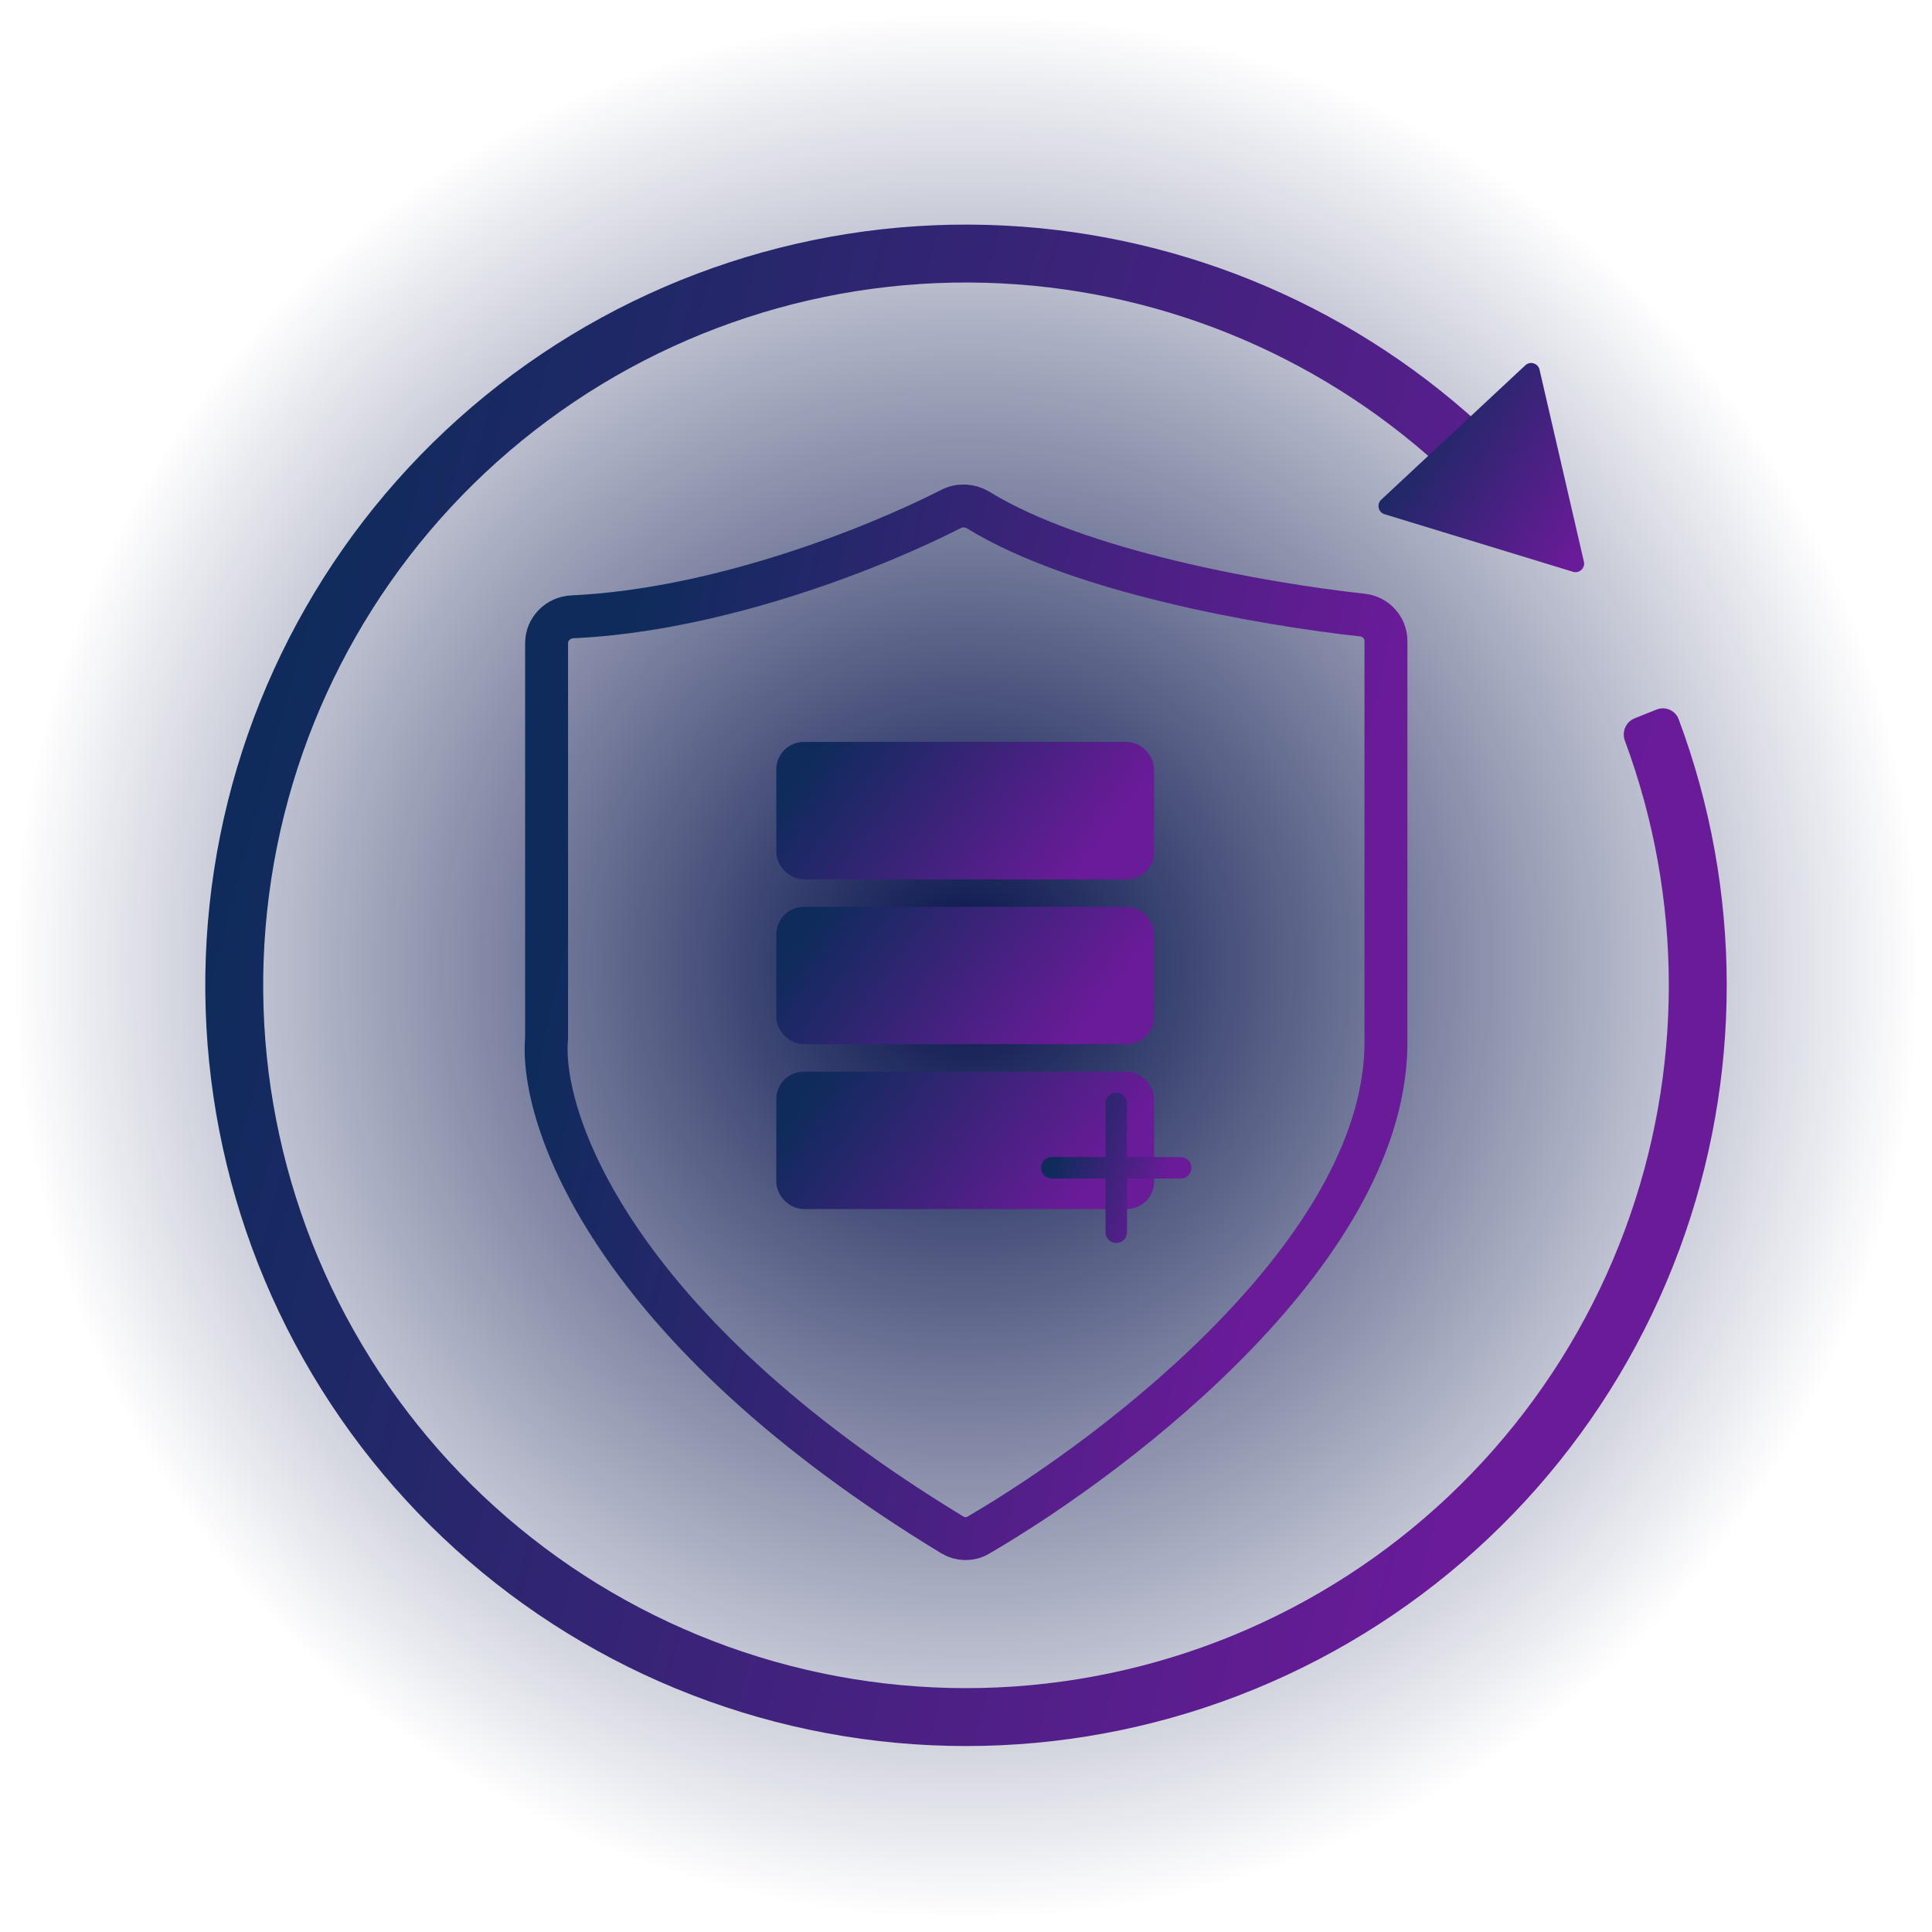<svg width="450" height="450" viewBox="0 0 450 450" fill="none" xmlns="http://www.w3.org/2000/svg">
<rect width="450" height="450" fill="url(#paint0_radial_263_1350)"/>
<g filter="url(#filter0_d_263_1350)">
<g filter="url(#filter1_d_263_1350)">
<path d="M347.462 102.538C349.024 100.976 349.027 98.439 347.43 96.913C316.733 67.57 276.476 50.196 233.977 48.04C190.144 45.816 147.047 59.94 113.031 87.674C79.016 115.408 56.505 154.779 49.857 198.162C43.209 241.544 52.898 285.85 77.048 322.497C101.198 359.144 138.089 385.524 180.576 396.528C223.063 407.532 268.122 402.376 307.025 382.059C345.927 361.741 375.905 327.709 391.152 286.554C405.935 246.65 405.849 202.804 390.994 163.022C390.221 160.952 387.89 159.954 385.838 160.774L380.742 162.809C378.69 163.628 377.696 165.954 378.465 168.025C392.083 204.703 392.127 245.098 378.504 281.868C364.418 319.891 336.722 351.332 300.781 370.103C264.839 388.874 223.21 393.637 183.958 383.471C144.705 373.305 110.622 348.933 88.311 315.075C65.999 281.218 57.047 240.285 63.189 200.205C69.331 160.125 90.129 123.75 121.555 98.127C152.981 72.504 192.798 59.456 233.293 61.511C272.456 63.497 309.558 79.471 337.89 106.453C339.49 107.977 342.019 107.981 343.582 106.418L347.462 102.538Z" fill="url(#paint1_linear_263_1350)"/>
<path d="M133.308 139.171C167.702 137.581 204.168 122.914 221.525 114.045C223.554 113.008 225.974 113.152 227.915 114.346C251.069 128.593 293.831 136.179 317.362 138.769C320.453 139.109 322.812 141.697 322.812 144.806V237.312C323.588 285.449 261.637 333.398 227.816 353.095C225.963 354.175 223.642 354.12 221.809 353.007C142.392 304.788 125.666 255.914 127.312 237.312V145.312C127.312 141.999 129.998 139.324 133.308 139.171Z" stroke="url(#paint2_linear_263_1350)" stroke-width="10" stroke-linejoin="round"/>
</g>
<path d="M355.273 83.088C356.398 82.037 358.239 82.6 358.586 84.1L368.919 128.821C369.265 130.321 367.858 131.634 366.386 131.184L322.49 117.772C321.017 117.322 320.584 115.447 321.71 114.397L355.273 83.088Z" fill="url(#paint3_linear_263_1350)"/>
<rect x="183.213" y="173.213" width="83.2" height="27.2" rx="4" fill="url(#paint4_linear_263_1350)" stroke="url(#paint5_linear_263_1350)" stroke-width="4.8"/>
<rect x="183.213" y="211.613" width="83.2" height="27.2" rx="4" fill="url(#paint6_linear_263_1350)" stroke="url(#paint7_linear_263_1350)" stroke-width="4.8"/>
<rect x="183.213" y="250.013" width="83.2" height="27.2" rx="4" fill="url(#paint8_linear_263_1350)" stroke="url(#paint9_linear_263_1350)" stroke-width="4.8"/>
<path d="M259.998 255V285M275 269.998L245 269.998" stroke="url(#paint10_linear_263_1350)" stroke-width="5" stroke-linecap="round" stroke-linejoin="round"/>
</g>
<defs>
<filter id="filter0_d_263_1350" x="27.812" y="29.812" width="394.375" height="394.375" filterUnits="userSpaceOnUse" color-interpolation-filters="sRGB">
<feFlood flood-opacity="0" result="BackgroundImageFix"/>
<feColorMatrix in="SourceAlpha" type="matrix" values="0 0 0 0 0 0 0 0 0 0 0 0 0 0 0 0 0 0 127 0" result="hardAlpha"/>
<feOffset dy="2"/>
<feGaussianBlur stdDeviation="10"/>
<feComposite in2="hardAlpha" operator="out"/>
<feColorMatrix type="matrix" values="0 0 0 0 0.122 0 0 0 0 0.161 0 0 0 0 0.353 0 0 0 0.08 0"/>
<feBlend mode="normal" in2="BackgroundImageFix" result="effect1_dropShadow_263_1350"/>
<feBlend mode="normal" in="SourceGraphic" in2="effect1_dropShadow_263_1350" result="shape"/>
</filter>
<filter id="filter1_d_263_1350" x="22.812" y="25.312" width="404.375" height="404.375" filterUnits="userSpaceOnUse" color-interpolation-filters="sRGB">
<feFlood flood-opacity="0" result="BackgroundImageFix"/>
<feColorMatrix in="SourceAlpha" type="matrix" values="0 0 0 0 0 0 0 0 0 0 0 0 0 0 0 0 0 0 127 0" result="hardAlpha"/>
<feOffset dy="2.5"/>
<feGaussianBlur stdDeviation="12.5"/>
<feComposite in2="hardAlpha" operator="out"/>
<feColorMatrix type="matrix" values="0 0 0 0 0.122 0 0 0 0 0.161 0 0 0 0 0.353 0 0 0 0.08 0"/>
<feBlend mode="normal" in2="BackgroundImageFix" result="effect1_dropShadow_263_1350"/>
<feBlend mode="normal" in="SourceGraphic" in2="effect1_dropShadow_263_1350" result="shape"/>
</filter>
<radialGradient id="paint0_radial_263_1350" cx="0" cy="0" r="1" gradientUnits="userSpaceOnUse" gradientTransform="translate(225 225) rotate(90) scale(329.062)">
<stop stop-color="#04104A"/>
<stop offset="0.678" stop-color="#04104A" stop-opacity="0"/>
</radialGradient>
<linearGradient id="paint1_linear_263_1350" x1="1.673" y1="-117.562" x2="431.218" y2="-0.99" gradientUnits="userSpaceOnUse">
<stop offset="0.3" stop-color="#0F2B5C"/>
<stop offset="1" stop-color="#691B98"/>
</linearGradient>
<linearGradient id="paint2_linear_263_1350" x1="101.737" y1="-0.854" x2="344.665" y2="52.326" gradientUnits="userSpaceOnUse">
<stop offset="0.3" stop-color="#0F2B5C"/>
<stop offset="1" stop-color="#691B98"/>
</linearGradient>
<linearGradient id="paint3_linear_263_1350" x1="329.359" y1="42.267" x2="394.208" y2="83.063" gradientUnits="userSpaceOnUse">
<stop offset="0.3" stop-color="#0F2B5C"/>
<stop offset="1" stop-color="#691B98"/>
</linearGradient>
<linearGradient id="paint4_linear_263_1350" x1="169.355" y1="155.879" x2="242.909" y2="210.774" gradientUnits="userSpaceOnUse">
<stop offset="0.3" stop-color="#0F2B5C"/>
<stop offset="1" stop-color="#691B98"/>
</linearGradient>
<linearGradient id="paint5_linear_263_1350" x1="169.355" y1="155.879" x2="242.909" y2="210.774" gradientUnits="userSpaceOnUse">
<stop offset="0.3" stop-color="#0F2B5C"/>
<stop offset="1" stop-color="#691B98"/>
</linearGradient>
<linearGradient id="paint6_linear_263_1350" x1="169.355" y1="194.28" x2="242.909" y2="249.174" gradientUnits="userSpaceOnUse">
<stop offset="0.3" stop-color="#0F2B5C"/>
<stop offset="1" stop-color="#691B98"/>
</linearGradient>
<linearGradient id="paint7_linear_263_1350" x1="169.355" y1="194.28" x2="242.909" y2="249.174" gradientUnits="userSpaceOnUse">
<stop offset="0.3" stop-color="#0F2B5C"/>
<stop offset="1" stop-color="#691B98"/>
</linearGradient>
<linearGradient id="paint8_linear_263_1350" x1="169.355" y1="232.68" x2="242.909" y2="287.574" gradientUnits="userSpaceOnUse">
<stop offset="0.3" stop-color="#0F2B5C"/>
<stop offset="1" stop-color="#691B98"/>
</linearGradient>
<linearGradient id="paint9_linear_263_1350" x1="169.355" y1="232.68" x2="242.909" y2="287.574" gradientUnits="userSpaceOnUse">
<stop offset="0.3" stop-color="#0F2B5C"/>
<stop offset="1" stop-color="#691B98"/>
</linearGradient>
<linearGradient id="paint10_linear_263_1350" x1="241.094" y1="241" x2="277.458" y2="250.869" gradientUnits="userSpaceOnUse">
<stop offset="0.3" stop-color="#0F2B5C"/>
<stop offset="1" stop-color="#691B98"/>
</linearGradient>
</defs>
</svg>
